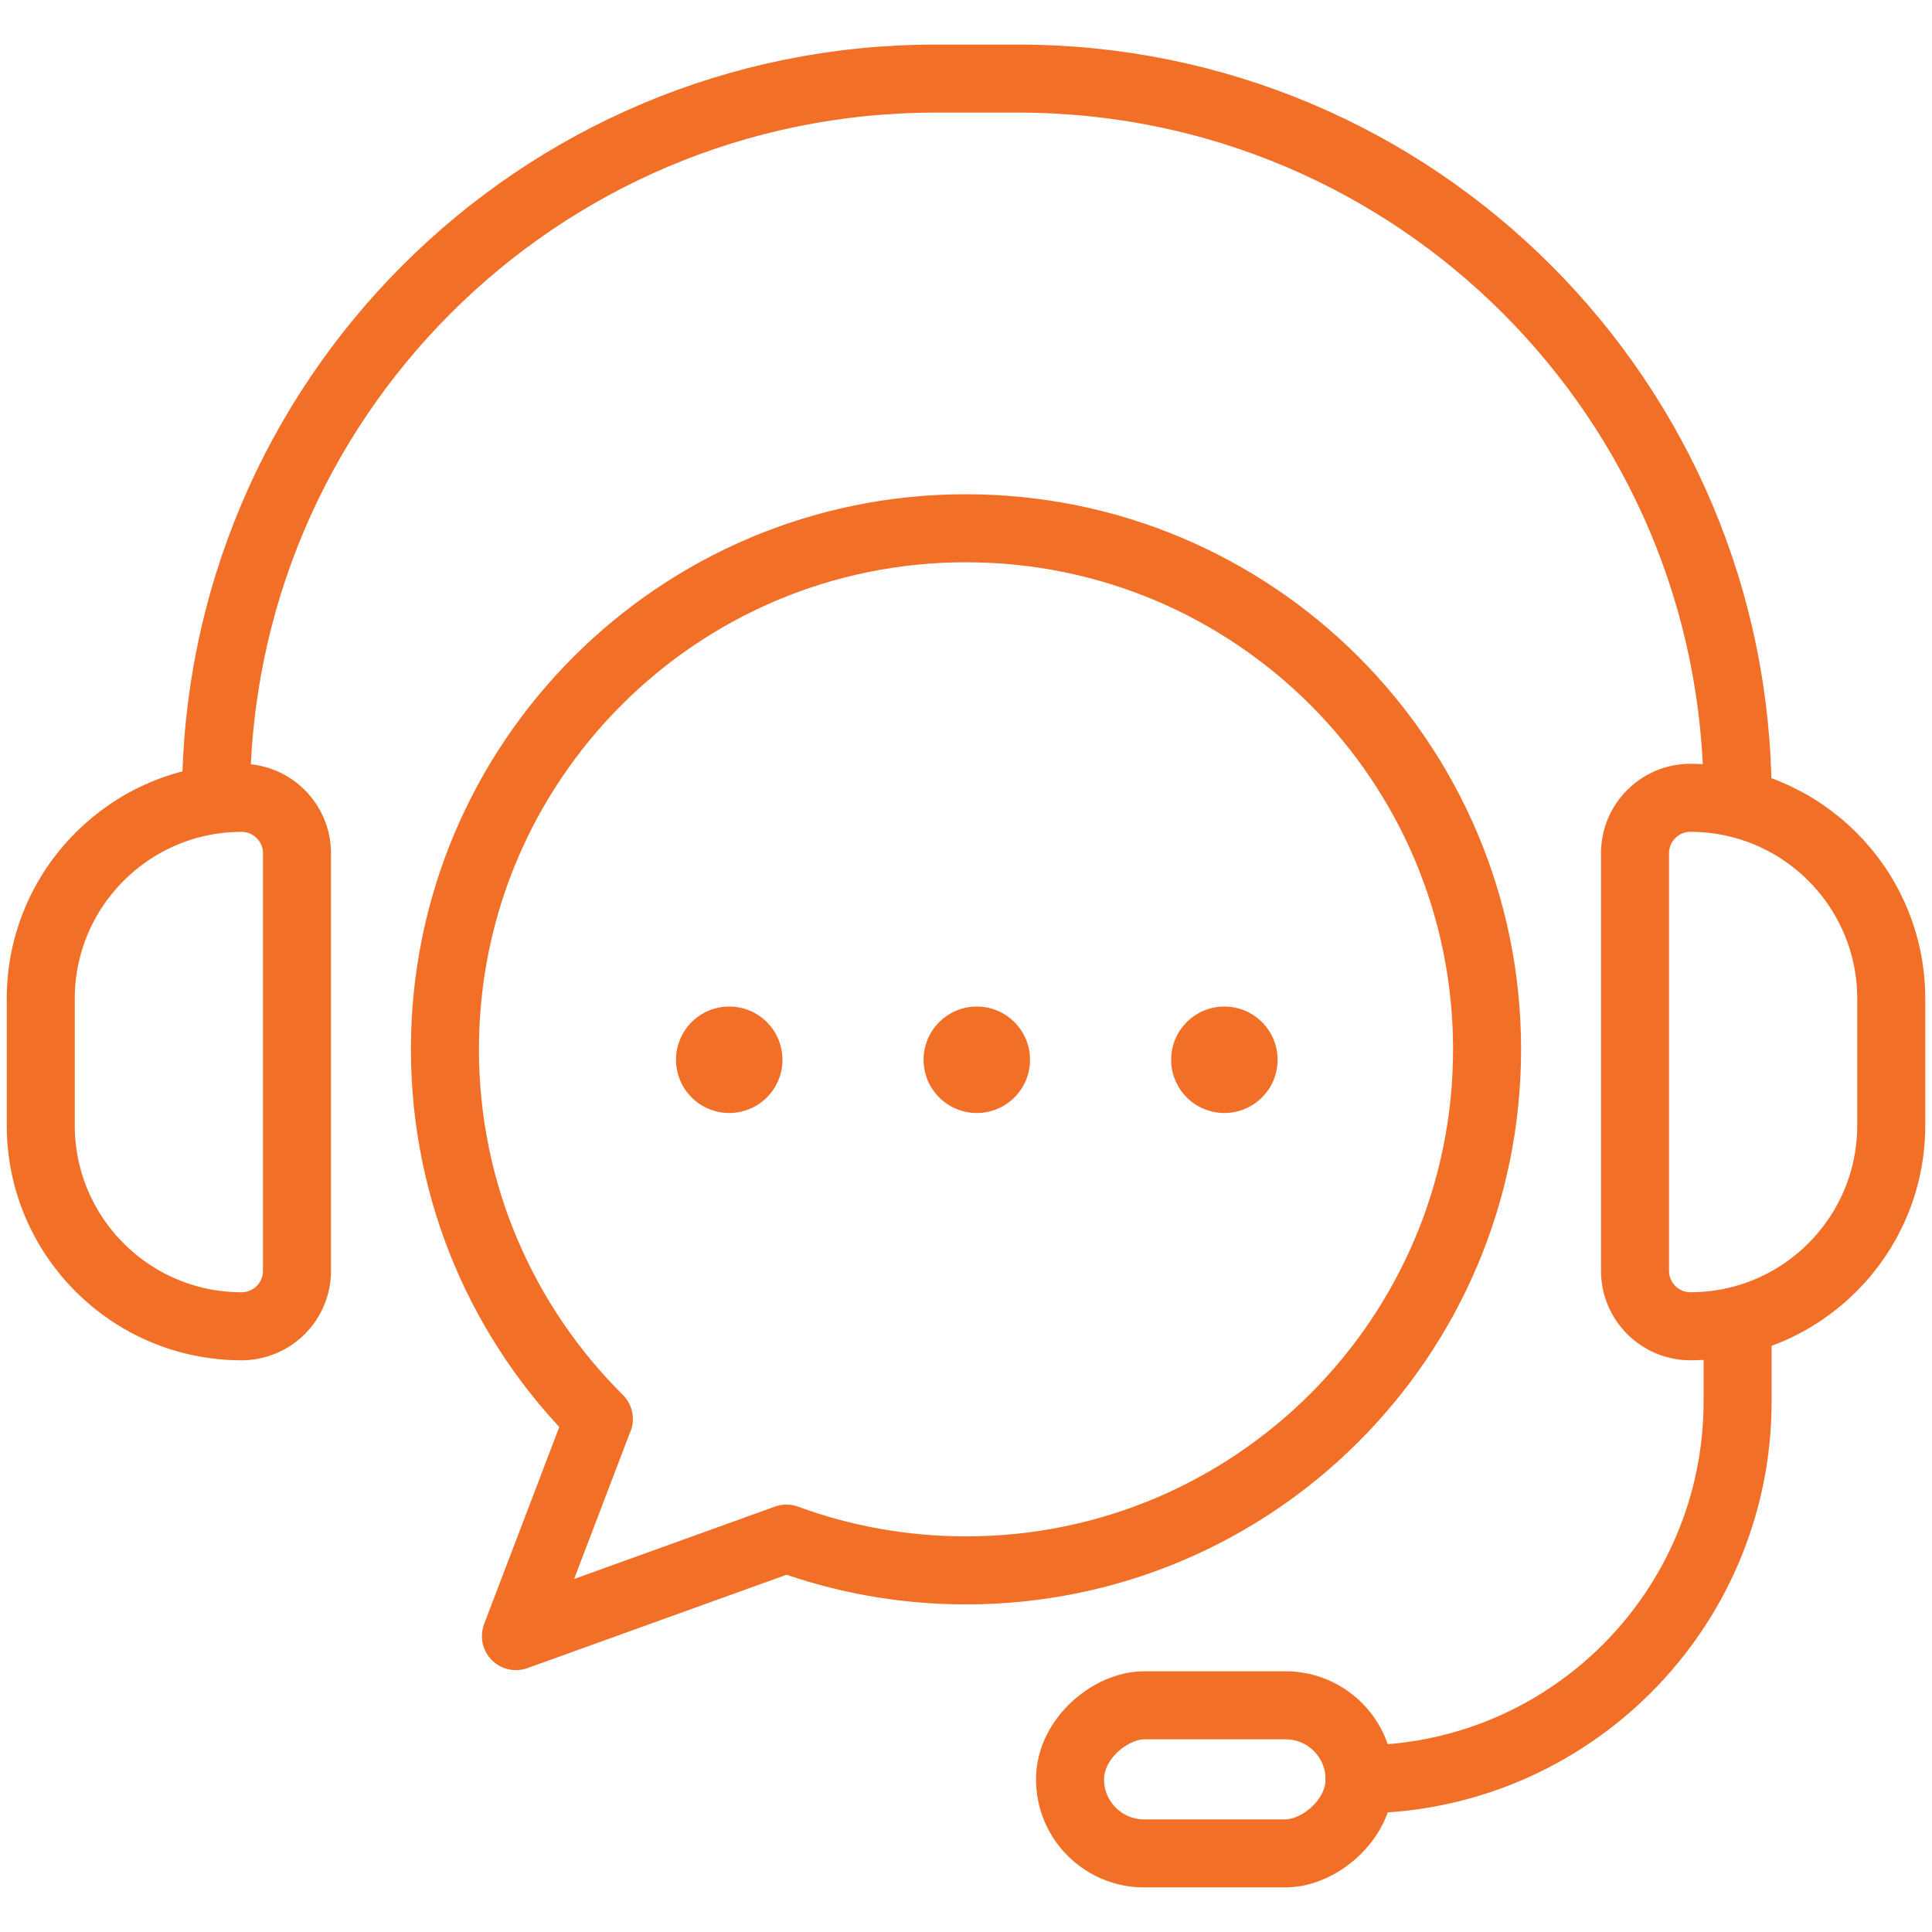 <?xml version="1.0" encoding="UTF-8"?>
<svg id="Layer_1" data-name="Layer 1" xmlns="http://www.w3.org/2000/svg" xmlns:xlink="http://www.w3.org/1999/xlink" viewBox="0 0 71 71">
  <defs>
    <style>
      .cls-1, .cls-2 {
        fill: none;
      }

      .cls-1, .cls-3 {
        stroke-width: 0px;
      }

      .cls-2 {
        stroke: #f26f27;
        stroke-linecap: round;
        stroke-linejoin: round;
        stroke-width: 2.5px;
      }

      .cls-3 {
        fill: #f26f27;
      }

      .cls-4 {
        clip-path: url(#clippath);
      }
    </style>
    <clipPath id="clippath">
      <rect class="cls-1" width="71" height="71"/>
    </clipPath>
  </defs>
  <g class="cls-4">
    <g>
      <path class="cls-2" d="m8.877,29.32h0c1.124,0,2.037.913,2.037,2.037v15.346c0,1.124-.913,2.037-2.037,2.037h0c-4.073,0-7.379-3.307-7.379-7.379v-4.661c0-4.073,3.307-7.379,7.379-7.379Z"/>
      <path class="cls-2" d="m62.123,29.32h0c4.073,0,7.379,3.307,7.379,7.379v4.661c0,4.073-3.307,7.379-7.379,7.379h0c-1.124,0-2.037-.913-2.037-2.037v-15.346c0-1.124.913-2.037,2.037-2.037Z"/>
      <path class="cls-2" d="m63.856,29.32h0c0-14.598-11.834-26.431-26.431-26.431h-3.055c-14.598,0-26.431,11.834-26.431,26.431h0"/>
      <g>
        <rect class="cls-2" x="41.922" y="60.069" width="5.442" height="10.641" rx="2.721" ry="2.721" transform="translate(110.033 20.747) rotate(90)"/>
        <path class="cls-2" d="m63.856,48.74v2.758c0,7.673-6.22,13.892-13.892,13.892h0"/>
      </g>
      <path class="cls-2" d="m35.5,19.413c-10.575,0-19.149,8.573-19.149,19.149,0,5.312,2.164,10.117,5.657,13.586l-.004-.002-3.044,7.98,9.941-3.582-.001-.001c2.058.755,4.28,1.168,6.6,1.168,10.575,0,19.149-8.573,19.149-19.148s-8.573-19.149-19.149-19.149Z"/>
      <g>
        <circle class="cls-3" cx="26.799" cy="38.946" r="1.956"/>
        <circle class="cls-3" cx="35.897" cy="38.946" r="1.956"/>
        <circle class="cls-3" cx="44.995" cy="38.946" r="1.956"/>
      </g>
    </g>
  </g>
</svg>